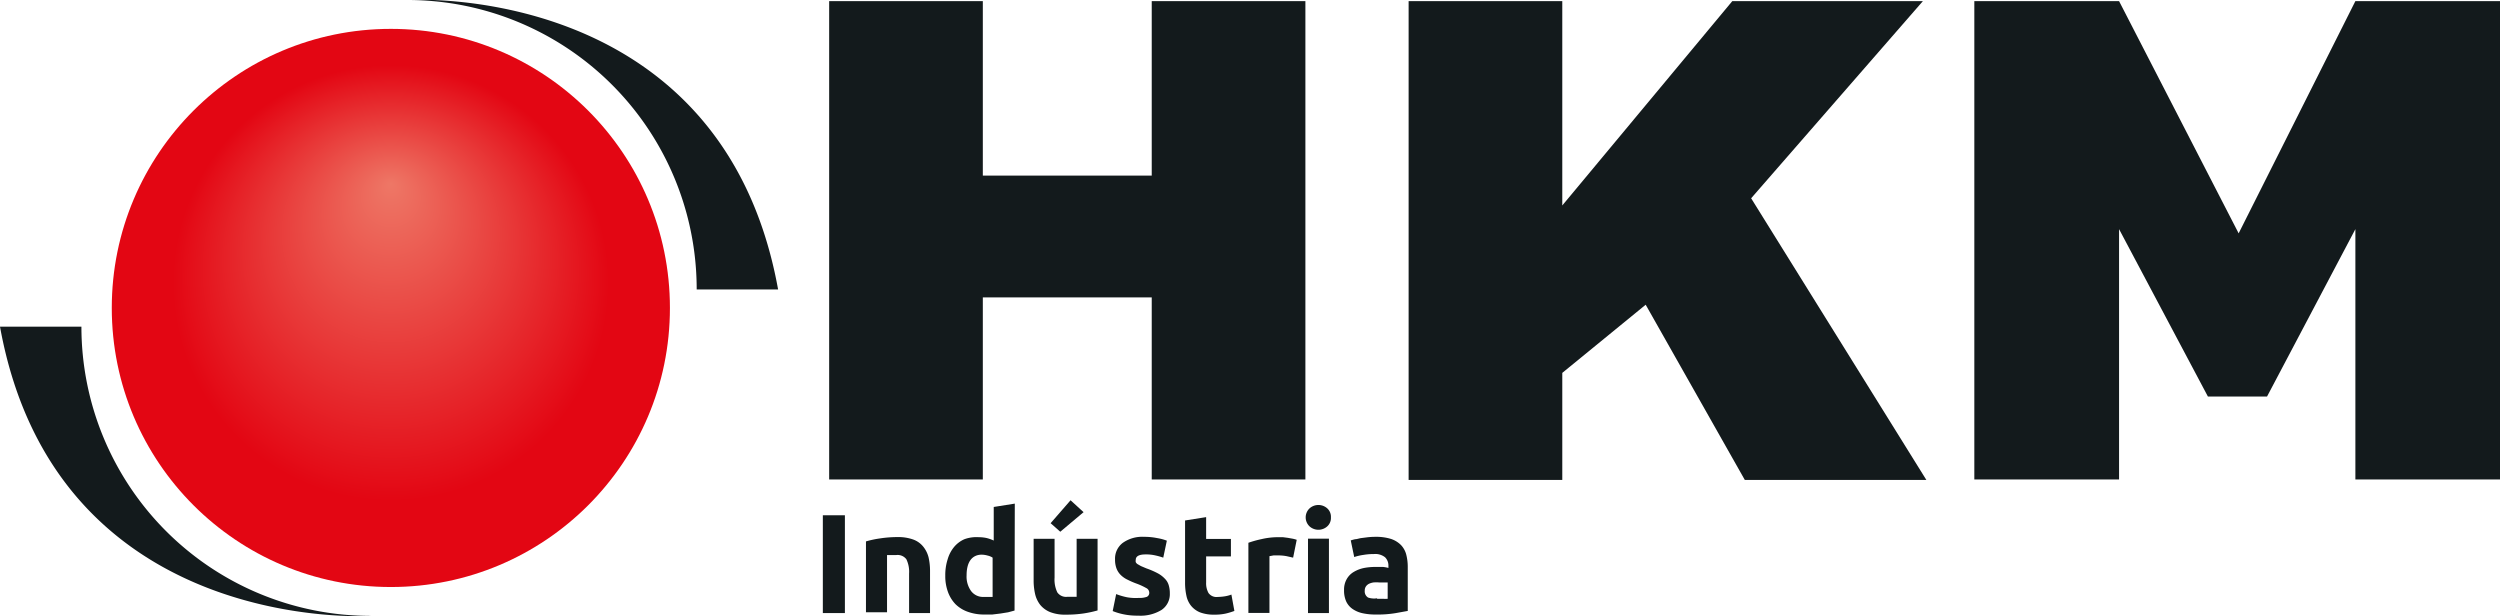 <svg xmlns="http://www.w3.org/2000/svg" xmlns:xlink="http://www.w3.org/1999/xlink" viewBox="0 0 201.74 49.72"><defs><style>.cls-1{fill:#131a1c;}.cls-2{fill:url(#Grau_indústria);}</style><radialGradient id="Grau_ind&#xFA;stria" cx="31.54" cy="24.85" fy="14.829" r="21.99" gradientUnits="userSpaceOnUse"><stop offset="0" stop-color="#e76"></stop><stop offset="0.8" stop-color="#e30613"></stop></radialGradient></defs><title>Ativo 3</title><g id="Camada_2" data-name="Camada 2"><g id="HKM_01" data-name="HKM 01"><path class="cls-1" d="M92.94,38.69V24H79.31V38.69H66.91V.09h12.4V14.17H92.94V.09h12.4v38.6Z"></path><path class="cls-1" d="M139.79.09h15.38L141.31,16l14.14,22.73H140.8l-8-14.14-6.73,5.5v8.64h-12.4V.09h12.4V16.58Z"></path><path class="cls-1" d="M159.32,38.69V.09H171l9.65,18.74L190.07.09h11.67v38.6H190.07V18.49L182.94,32h-4.77L171,18.49v20.2Z"></path><path class="cls-1" d="M66.4,41.58h1.78v7.89H66.4Z"></path><path class="cls-1" d="M69.88,43.69A7.85,7.85,0,0,1,71,43.45a9.32,9.32,0,0,1,1.43-.11,3.56,3.56,0,0,1,1.27.2,1.85,1.85,0,0,1,.8.57,2.25,2.25,0,0,1,.43.86,4.87,4.87,0,0,1,.12,1.12v3.38H73.36V46.29a2.34,2.34,0,0,0-.22-1.16.88.88,0,0,0-.81-.34l-.39,0-.36,0v4.62h-1.7Z"></path><path class="cls-1" d="M81.87,49.27l-.52.14-.62.1-.66.08-.65,0a3.88,3.88,0,0,1-1.32-.22,2.69,2.69,0,0,1-1-.62,2.8,2.8,0,0,1-.61-1,3.71,3.71,0,0,1-.21-1.29,4.17,4.17,0,0,1,.19-1.32,2.75,2.75,0,0,1,.52-1,2.27,2.27,0,0,1,.84-.63A2.85,2.85,0,0,1,79,43.35a3,3,0,0,1,.63.07,3.14,3.14,0,0,1,.56.2V40.91l1.7-.27ZM78,46.43a2,2,0,0,0,.36,1.26,1.2,1.2,0,0,0,1,.48l.43,0,.31,0V45a1.21,1.21,0,0,0-.41-.17,1.81,1.81,0,0,0-.52-.07C78.44,44.79,78,45.34,78,46.43Z"></path><path class="cls-1" d="M88.57,49.26a9.31,9.31,0,0,1-1.11.24,9.48,9.48,0,0,1-1.44.1,3.3,3.3,0,0,1-1.26-.2,2,2,0,0,1-.81-.58,2.25,2.25,0,0,1-.42-.88,4.87,4.87,0,0,1-.12-1.12V43.48H85.1v3.13a2.39,2.39,0,0,0,.22,1.19.86.86,0,0,0,.81.36l.38,0,.37,0V43.48h1.69Zm-1.13-7.93-1.88,1.58-.78-.69,1.61-1.85Z"></path><path class="cls-1" d="M91.89,48.25a1.72,1.72,0,0,0,.66-.09.35.35,0,0,0,.19-.35.42.42,0,0,0-.25-.36,5.21,5.21,0,0,0-.76-.35,6.21,6.21,0,0,1-.72-.31,2,2,0,0,1-.56-.38,1.49,1.49,0,0,1-.35-.53,2,2,0,0,1-.12-.74,1.59,1.59,0,0,1,.62-1.33,2.71,2.71,0,0,1,1.72-.49,5.19,5.19,0,0,1,1.05.1,4,4,0,0,1,.79.21L93.87,45a5.38,5.38,0,0,0-.64-.18,3.25,3.25,0,0,0-.79-.08c-.53,0-.79.15-.79.44a.48.48,0,0,0,0,.18.42.42,0,0,0,.14.16l.28.16.45.19a6.43,6.43,0,0,1,.92.4,2.25,2.25,0,0,1,.57.44,1.21,1.21,0,0,1,.3.51,2.19,2.19,0,0,1,.09.66,1.53,1.53,0,0,1-.67,1.34,3.24,3.24,0,0,1-1.88.46,5.42,5.42,0,0,1-1.33-.14,5,5,0,0,1-.73-.23l.28-1.37a5.36,5.36,0,0,0,.89.26A3.94,3.94,0,0,0,91.89,48.25Z"></path><path class="cls-1" d="M95.63,42l1.7-.27v1.76h2v1.41h-2V47a1.62,1.62,0,0,0,.19.85.79.79,0,0,0,.75.32,3.88,3.88,0,0,0,.57-.05,2.74,2.74,0,0,0,.53-.14l.24,1.32a5.63,5.63,0,0,1-.69.21,4,4,0,0,1-.92.09,3.15,3.15,0,0,1-1.15-.18,1.82,1.82,0,0,1-.73-.53,1.9,1.9,0,0,1-.38-.81A4.93,4.93,0,0,1,95.63,47Z"></path><path class="cls-1" d="M104.35,45l-.53-.12a3.52,3.52,0,0,0-.66-.06l-.39,0-.33.06v4.58h-1.7V43.8a8.57,8.57,0,0,1,1.08-.3,5.83,5.83,0,0,1,1.38-.15l.33,0,.39.05.39.07a2.62,2.62,0,0,1,.33.09Z"></path><path class="cls-1" d="M107.4,41.75a.91.91,0,0,1-.3.73,1.07,1.07,0,0,1-1.42,0,1,1,0,0,1,0-1.46,1.07,1.07,0,0,1,1.42,0A.91.91,0,0,1,107.4,41.75Zm-.16,7.72h-1.69v-6h1.69Z"></path><path class="cls-1" d="M111,43.32a4,4,0,0,1,1.25.17,2.05,2.05,0,0,1,.8.49,1.75,1.75,0,0,1,.43.78,3.94,3.94,0,0,1,.12,1V49.3l-1,.18a8.82,8.82,0,0,1-1.57.11,4.8,4.8,0,0,1-1.05-.1,2.25,2.25,0,0,1-.82-.34,1.52,1.52,0,0,1-.52-.6,2.14,2.14,0,0,1-.18-.93,1.71,1.71,0,0,1,.21-.88,1.56,1.56,0,0,1,.56-.58,2.64,2.64,0,0,1,.81-.32,4.86,4.86,0,0,1,1-.09l.58,0a2.87,2.87,0,0,1,.42.08v-.16a.94.94,0,0,0-.27-.7,1.27,1.27,0,0,0-.91-.26,4.88,4.88,0,0,0-.85.07,4.15,4.15,0,0,0-.73.17L109,43.61a3.09,3.09,0,0,1,.37-.1c.14,0,.31-.07.48-.09l.55-.07A5.83,5.83,0,0,1,111,43.32Zm.13,5h.48a3.06,3.06,0,0,0,.37,0V47l-.31,0-.38,0a3.19,3.19,0,0,0-.45,0,1.34,1.34,0,0,0-.37.11.67.67,0,0,0-.25.22.59.59,0,0,0-.09.34.58.58,0,0,0,.27.55A1.5,1.5,0,0,0,111.12,48.28Z"></path><circle class="cls-2" cx="31.54" cy="24.85" r="22.52"></circle><path class="cls-1" d="M6.57,26.36H0c4.53,25,29.91,23.34,29.91,23.34A23.34,23.34,0,0,1,6.57,26.36"></path><path class="cls-1" d="M56.22,23.36h6.57C58.26-1.66,32.88,0,32.88,0A23.34,23.34,0,0,1,56.22,23.36"></path></g></g></svg>